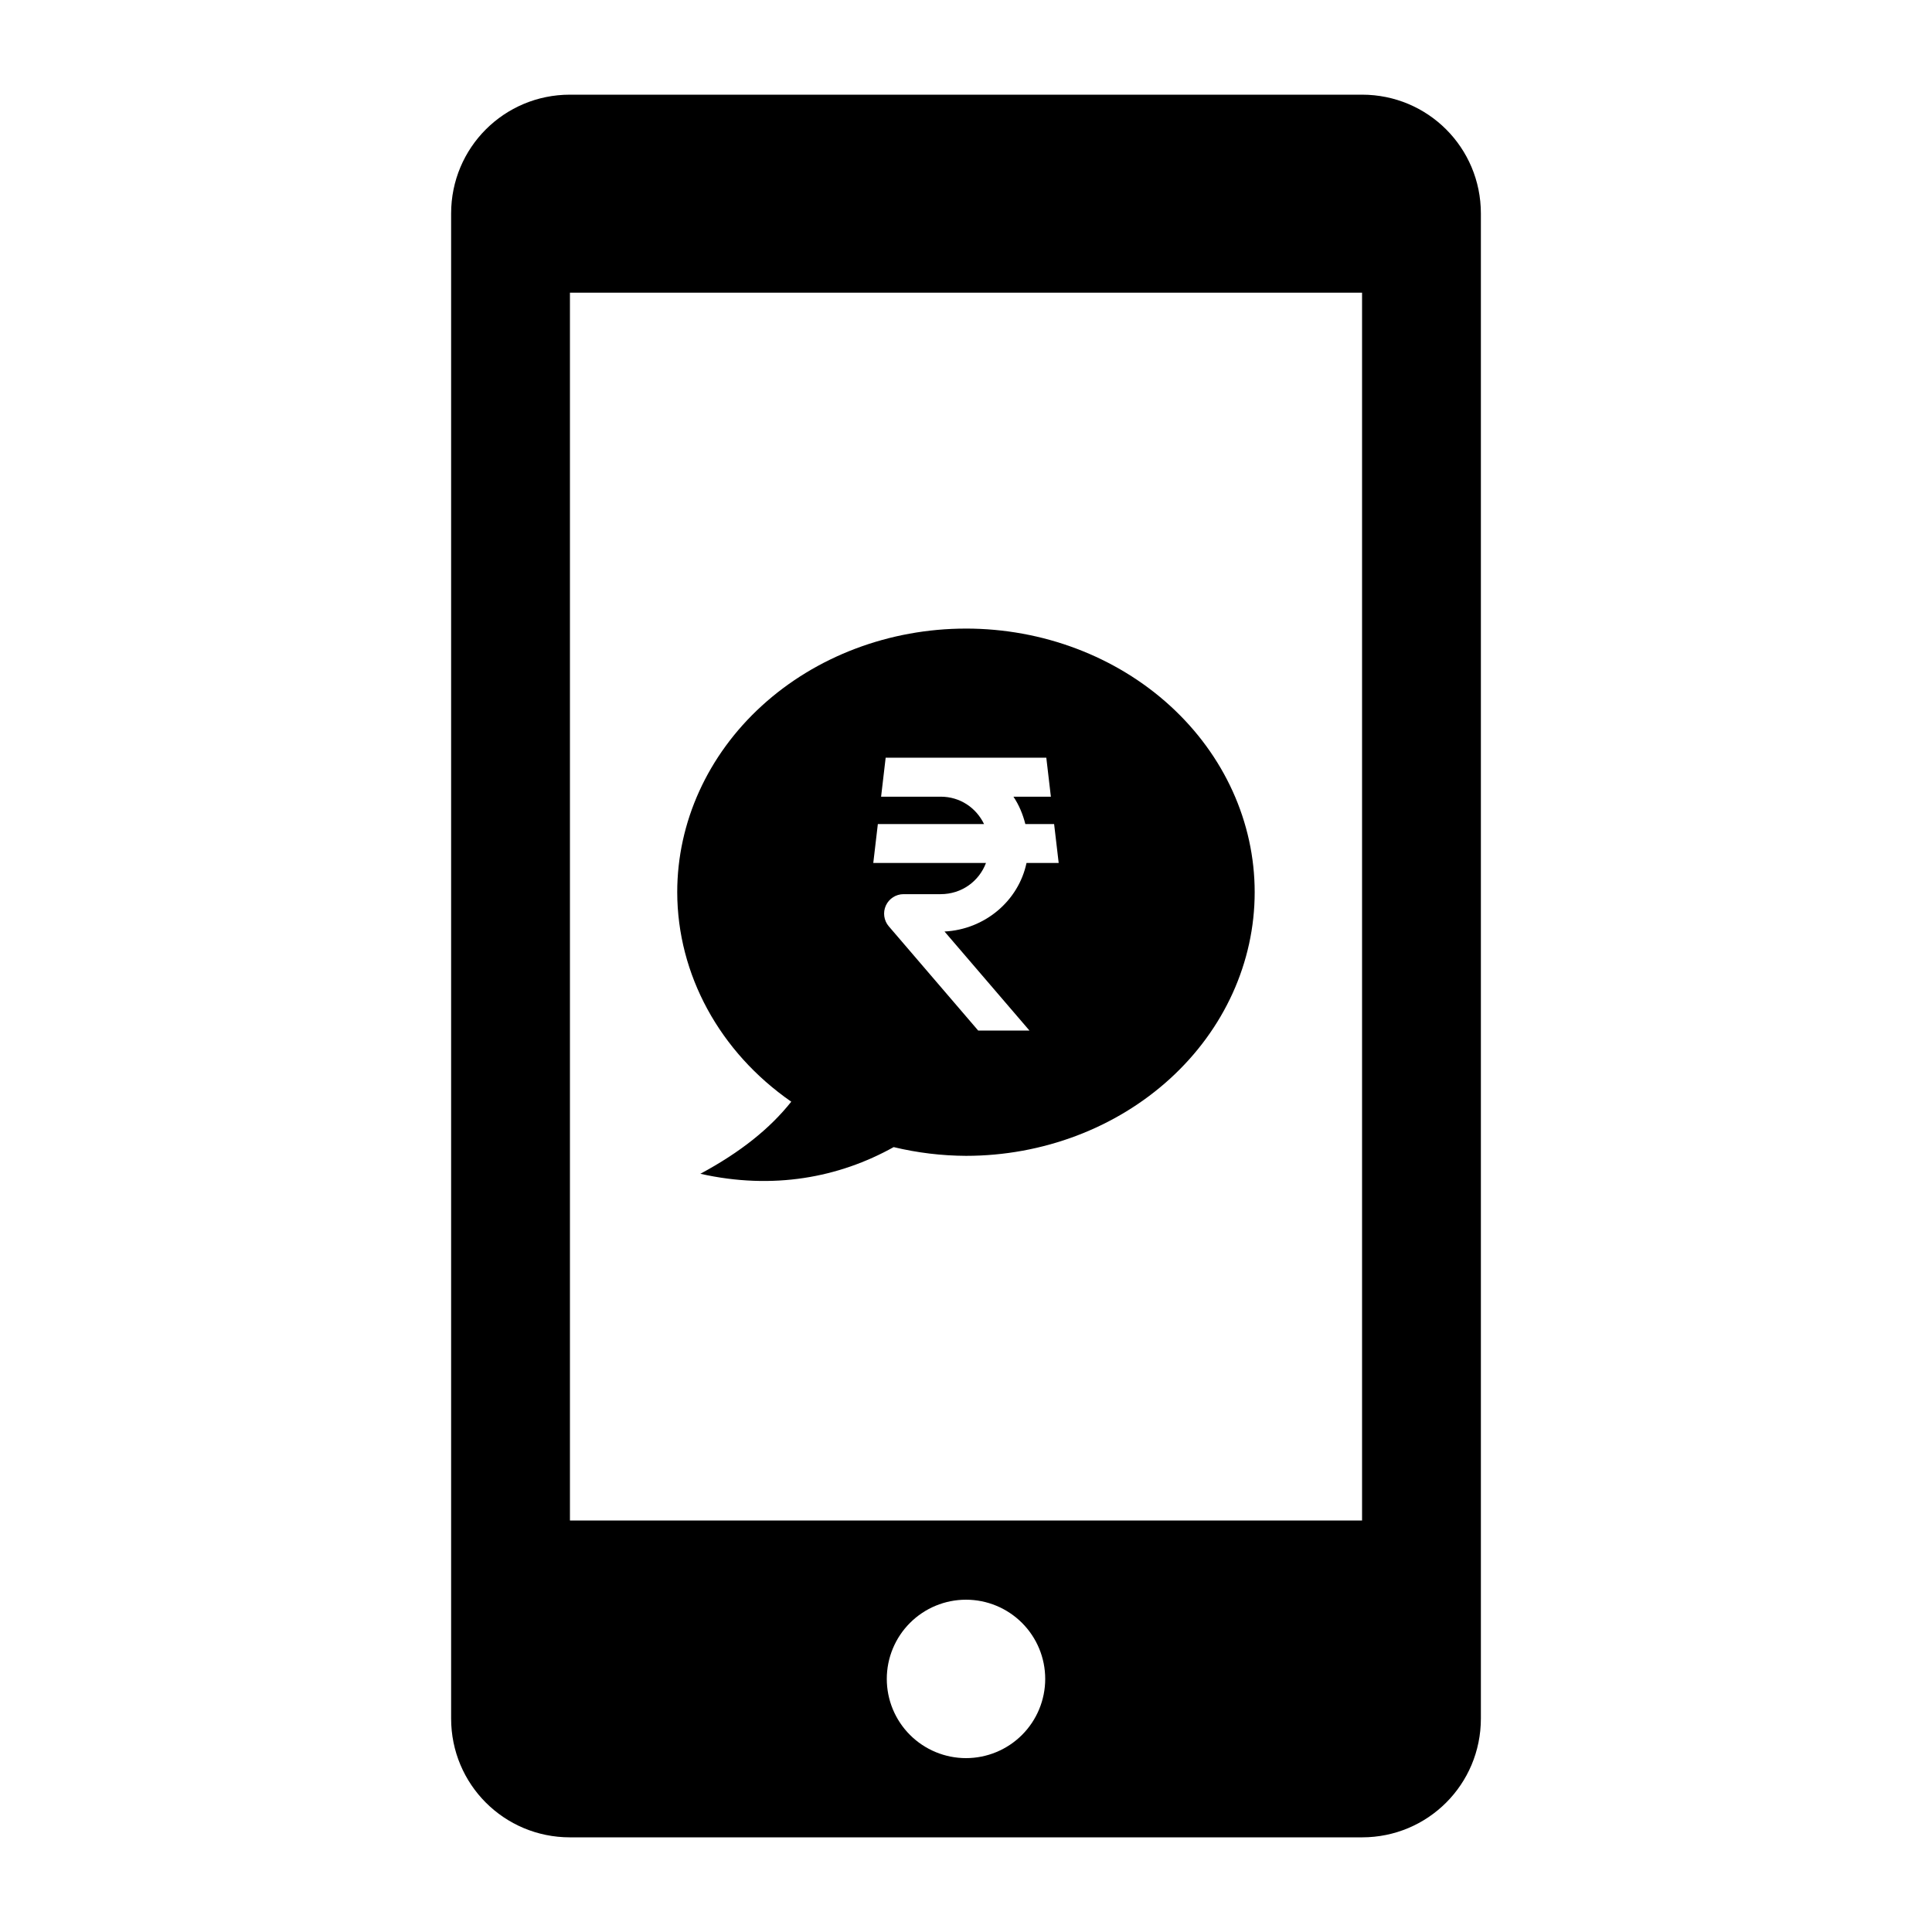 <?xml version="1.0" encoding="UTF-8"?>
<!-- Uploaded to: SVG Repo, www.svgrepo.com, Generator: SVG Repo Mixer Tools -->
<svg fill="#000000" width="800px" height="800px" version="1.1" viewBox="144 144 512 512" xmlns="http://www.w3.org/2000/svg">
 <path d="m295.04 169.09c-17.445 0-31.488 14.043-31.488 31.488v398.85c0 17.445 14.043 31.488 31.488 31.488h209.92c17.445 0 31.488-14.043 31.488-31.488v-398.85c0-17.445-14.043-31.488-31.488-31.488zm0 52.48h209.92v325.38h-209.92zm104.96 89.012c-20.297 0-39.762 7.359-54.113 20.461-14.352 13.102-22.414 30.871-22.414 49.402 0.035 21.797 11.211 42.328 30.219 55.516-5.648 7.113-13.418 13.363-24.09 19.105 19.27 4.32 36.715 1.02 51.23-7.07 6.258 1.508 12.695 2.285 19.168 2.316 20.293-0.004 39.75-7.367 54.098-20.469 14.348-13.102 22.406-30.871 22.406-49.398s-8.059-36.293-22.406-49.395-33.805-20.465-54.098-20.469zm-21.301 34.215h42.582l1.211 10.332h-9.922c1.465 2.18 2.496 4.648 3.156 7.258h7.625l1.211 10.312h-8.527c-2.141 10.098-11.082 17.617-21.73 18.164l22.508 26.238h-13.59l-23.68-27.613h-0.004c-1.312-1.531-1.613-3.688-0.773-5.519 0.844-1.832 2.672-3.008 4.691-3.008h9.82c5.582 0 10.176-3.406 12.016-8.262h-29.867l1.211-10.312h28.145c-2.074-4.297-6.328-7.258-11.5-7.258h-15.785l1.211-10.332zm21.301 223.14c5.566 0 10.906 2.211 14.844 6.148 3.938 3.934 6.148 9.273 6.148 14.844 0 5.566-2.211 10.906-6.148 14.844-3.938 3.934-9.277 6.148-14.844 6.148s-10.906-2.215-14.844-6.148c-3.938-3.938-6.148-9.277-6.148-14.844 0-5.57 2.211-10.91 6.148-14.844 3.938-3.938 9.277-6.148 14.844-6.148z"/>
</svg>